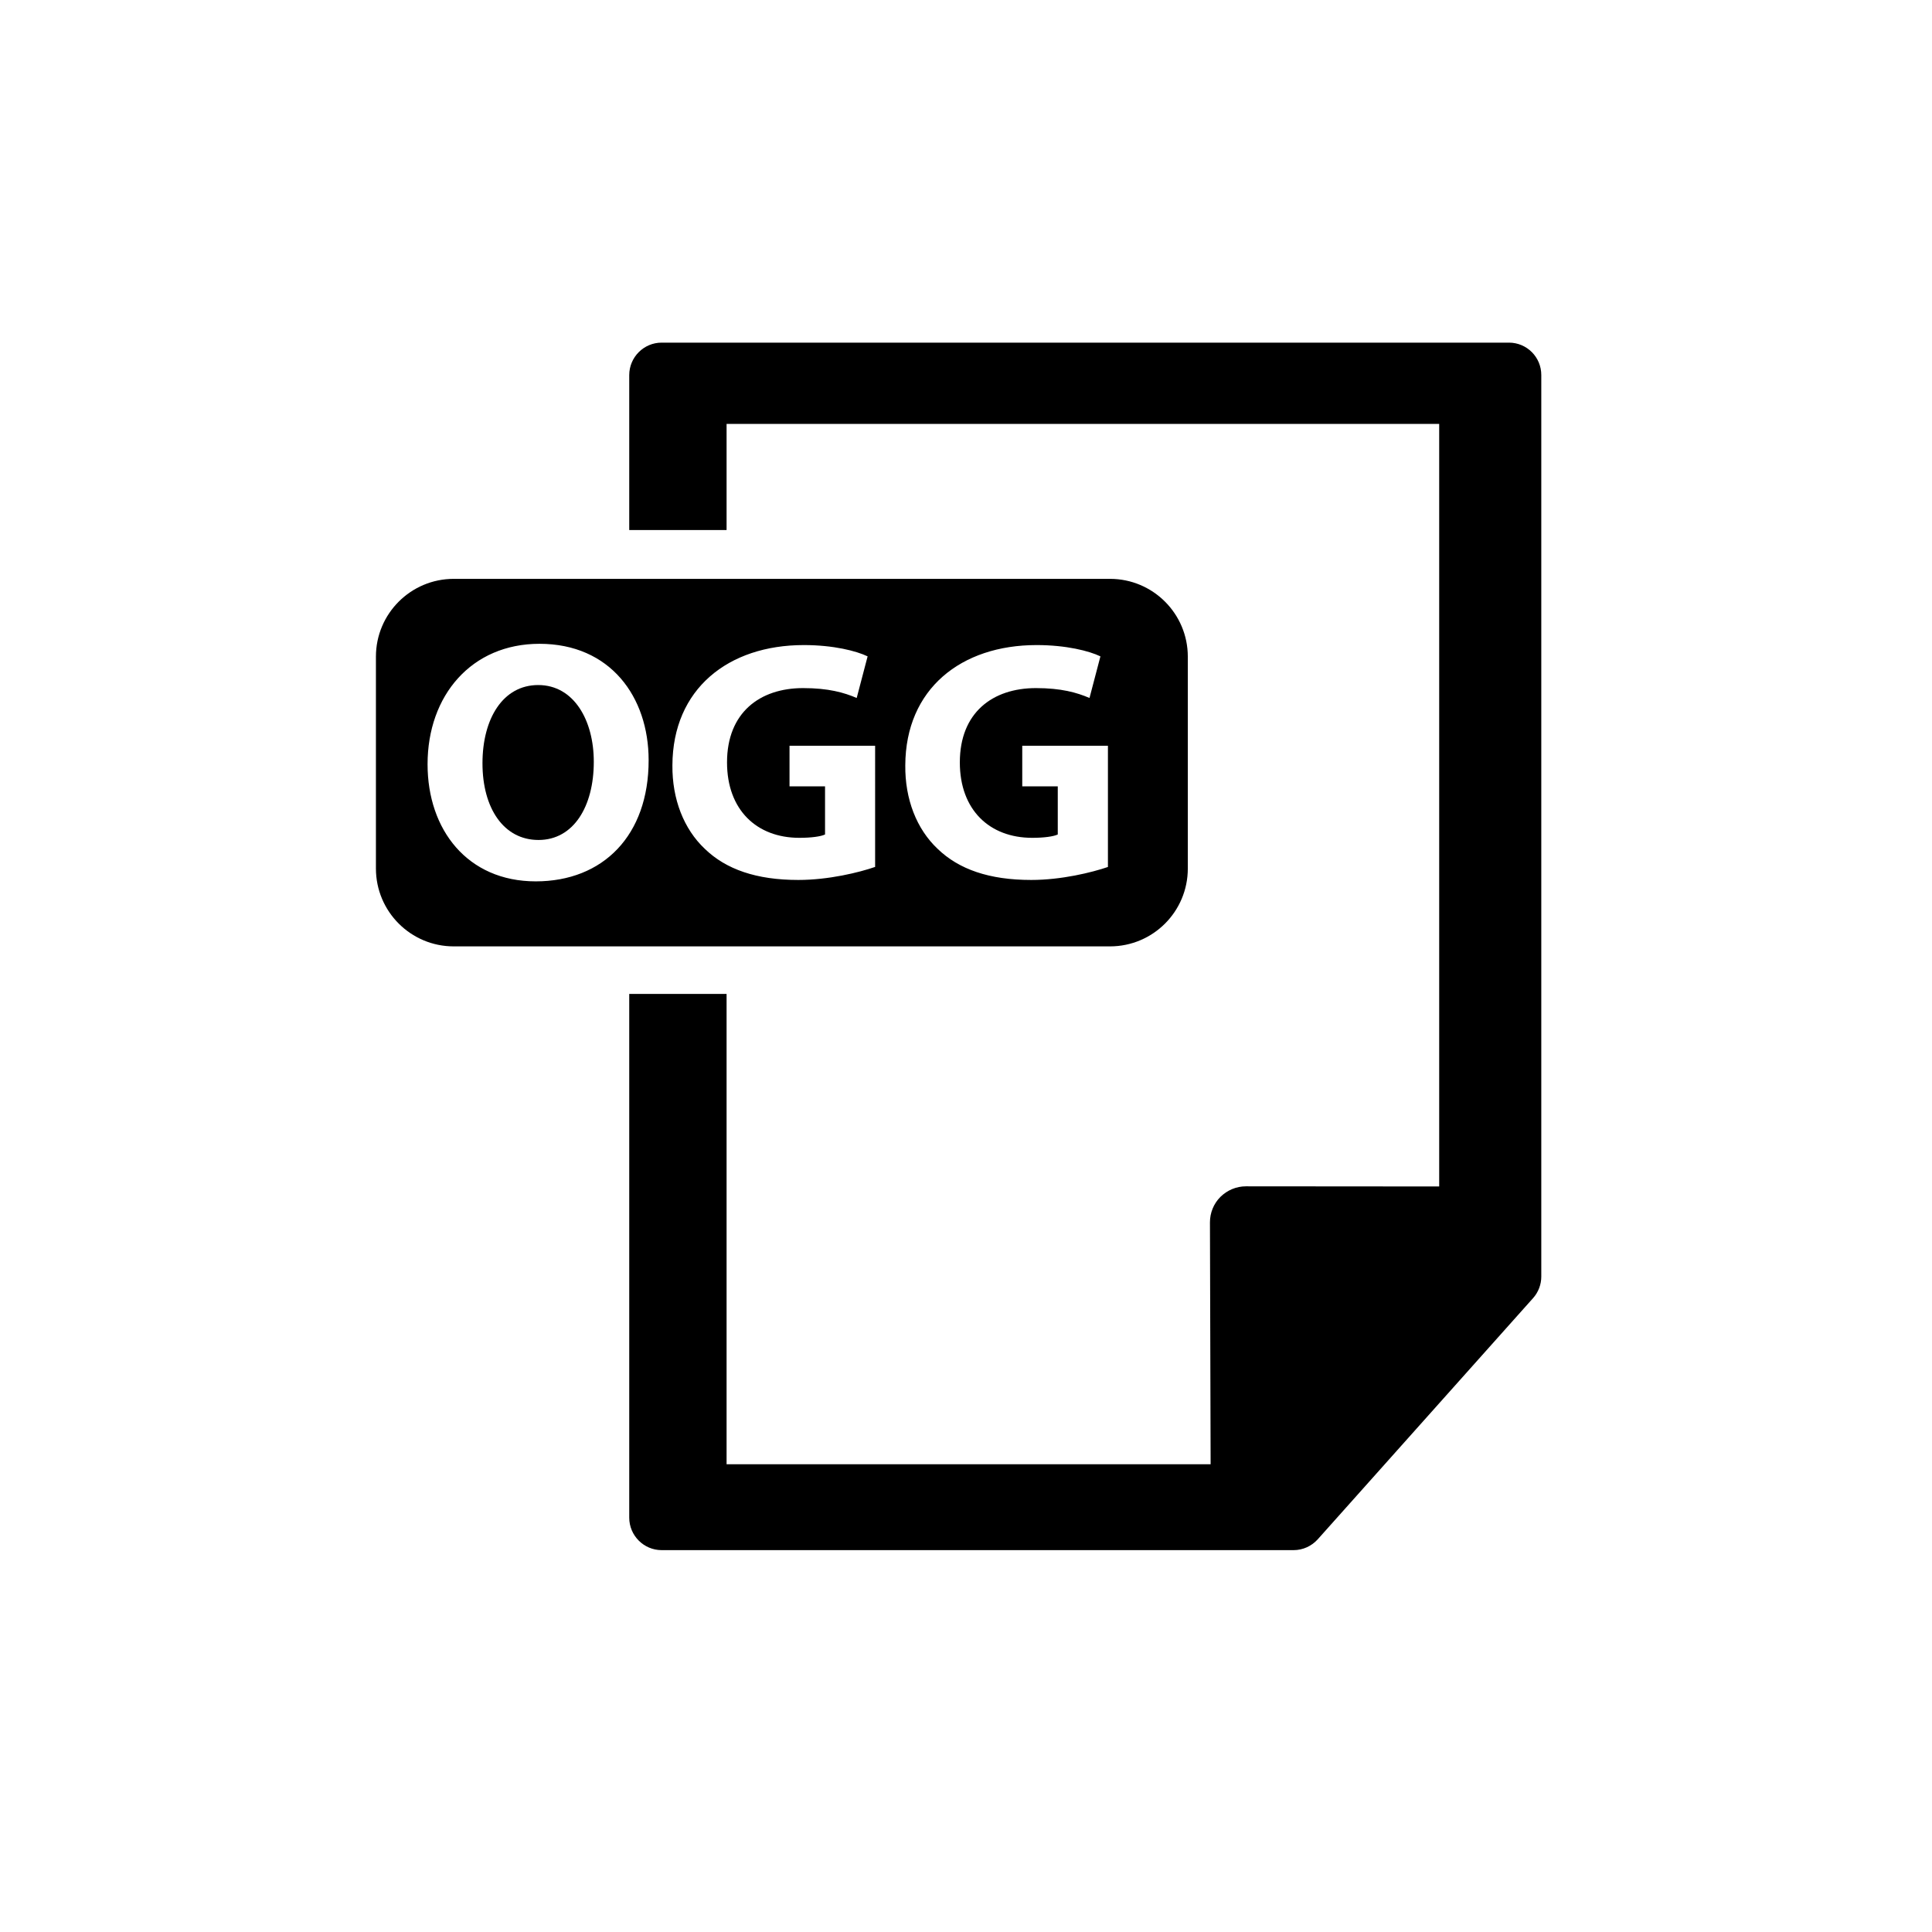 <?xml version="1.0" encoding="utf-8"?>
<!-- Generator: Adobe Illustrator 15.0.0, SVG Export Plug-In . SVG Version: 6.00 Build 0)  -->
<!DOCTYPE svg PUBLIC "-//W3C//DTD SVG 1.1//EN" "http://www.w3.org/Graphics/SVG/1.1/DTD/svg11.dtd">
<svg version="1.1" id="Layer_1" xmlns="http://www.w3.org/2000/svg" xmlns:xlink="http://www.w3.org/1999/xlink" x="0px" y="0px"
	 width="26px" height="26px" viewBox="0 0 26 26" enable-background="new 0 0 26 26" xml:space="preserve">
<g>
	<path d="M15.985,11.688V8.837c0-0.578-0.469-1.047-1.047-1.047H6.106c-0.578,0-1.047,0.469-1.047,1.047v2.851
		c0,0.579,0.469,1.048,1.047,1.048h8.833C15.517,12.735,15.985,12.267,15.985,11.688z M7.21,11.861
		c-0.918,0-1.456-0.693-1.456-1.576c0-0.927,0.592-1.621,1.506-1.621c0.951,0,1.469,0.712,1.469,1.566
		C8.73,11.244,8.115,11.861,7.21,11.861z M11.776,11.667c-0.214,0.074-0.624,0.175-1.033,0.175c-0.564,0-0.973-0.143-1.257-0.418
		c-0.284-0.267-0.441-0.67-0.437-1.125c0.004-1.029,0.753-1.618,1.768-1.618c0.4,0,0.707,0.079,0.859,0.152l-0.147,0.56
		c-0.17-0.073-0.381-0.133-0.721-0.133c-0.583,0-1.024,0.33-1.024,1c0,0.639,0.399,1.015,0.973,1.015
		c0.162,0,0.29-0.018,0.346-0.045v-0.648h-0.478v-0.546h1.152V11.667z M14.911,11.667c-0.217,0.074-0.625,0.175-1.033,0.175
		c-0.566,0-0.974-0.143-1.259-0.418c-0.284-0.267-0.441-0.67-0.436-1.125c0.004-1.029,0.752-1.618,1.767-1.618
		c0.399,0,0.707,0.079,0.859,0.152l-0.147,0.56c-0.17-0.073-0.381-0.133-0.72-0.133c-0.585,0-1.025,0.33-1.025,1
		c0,0.639,0.399,1.015,0.974,1.015c0.16,0,0.288-0.018,0.344-0.045v-0.648h-0.478v-0.546h1.153V11.667z"/>
	<path d="M7.243,9.219c-0.474,0-0.75,0.451-0.75,1.053c0,0.604,0.285,1.032,0.754,1.032c0.472,0,0.744-0.451,0.744-1.051
		C7.992,9.697,7.725,9.219,7.243,9.219z"/>
	<path d="M20.307,4.611H8.904c-0.24,0-0.436,0.196-0.436,0.437v2.085h1.31V5.705h9.59v10.262l-2.601-0.002
		c-0.129,0-0.251,0.052-0.343,0.142c-0.091,0.091-0.141,0.214-0.141,0.343l0.009,3.255H9.778v-6.329h-1.31v7.048
		c0,0.241,0.196,0.437,0.436,0.437h8.505c0.125,0,0.242-0.054,0.325-0.146l2.898-3.246c0.071-0.08,0.11-0.183,0.11-0.289V5.048
		C20.743,4.807,20.548,4.611,20.307,4.611z"/>
</g>
</svg>
